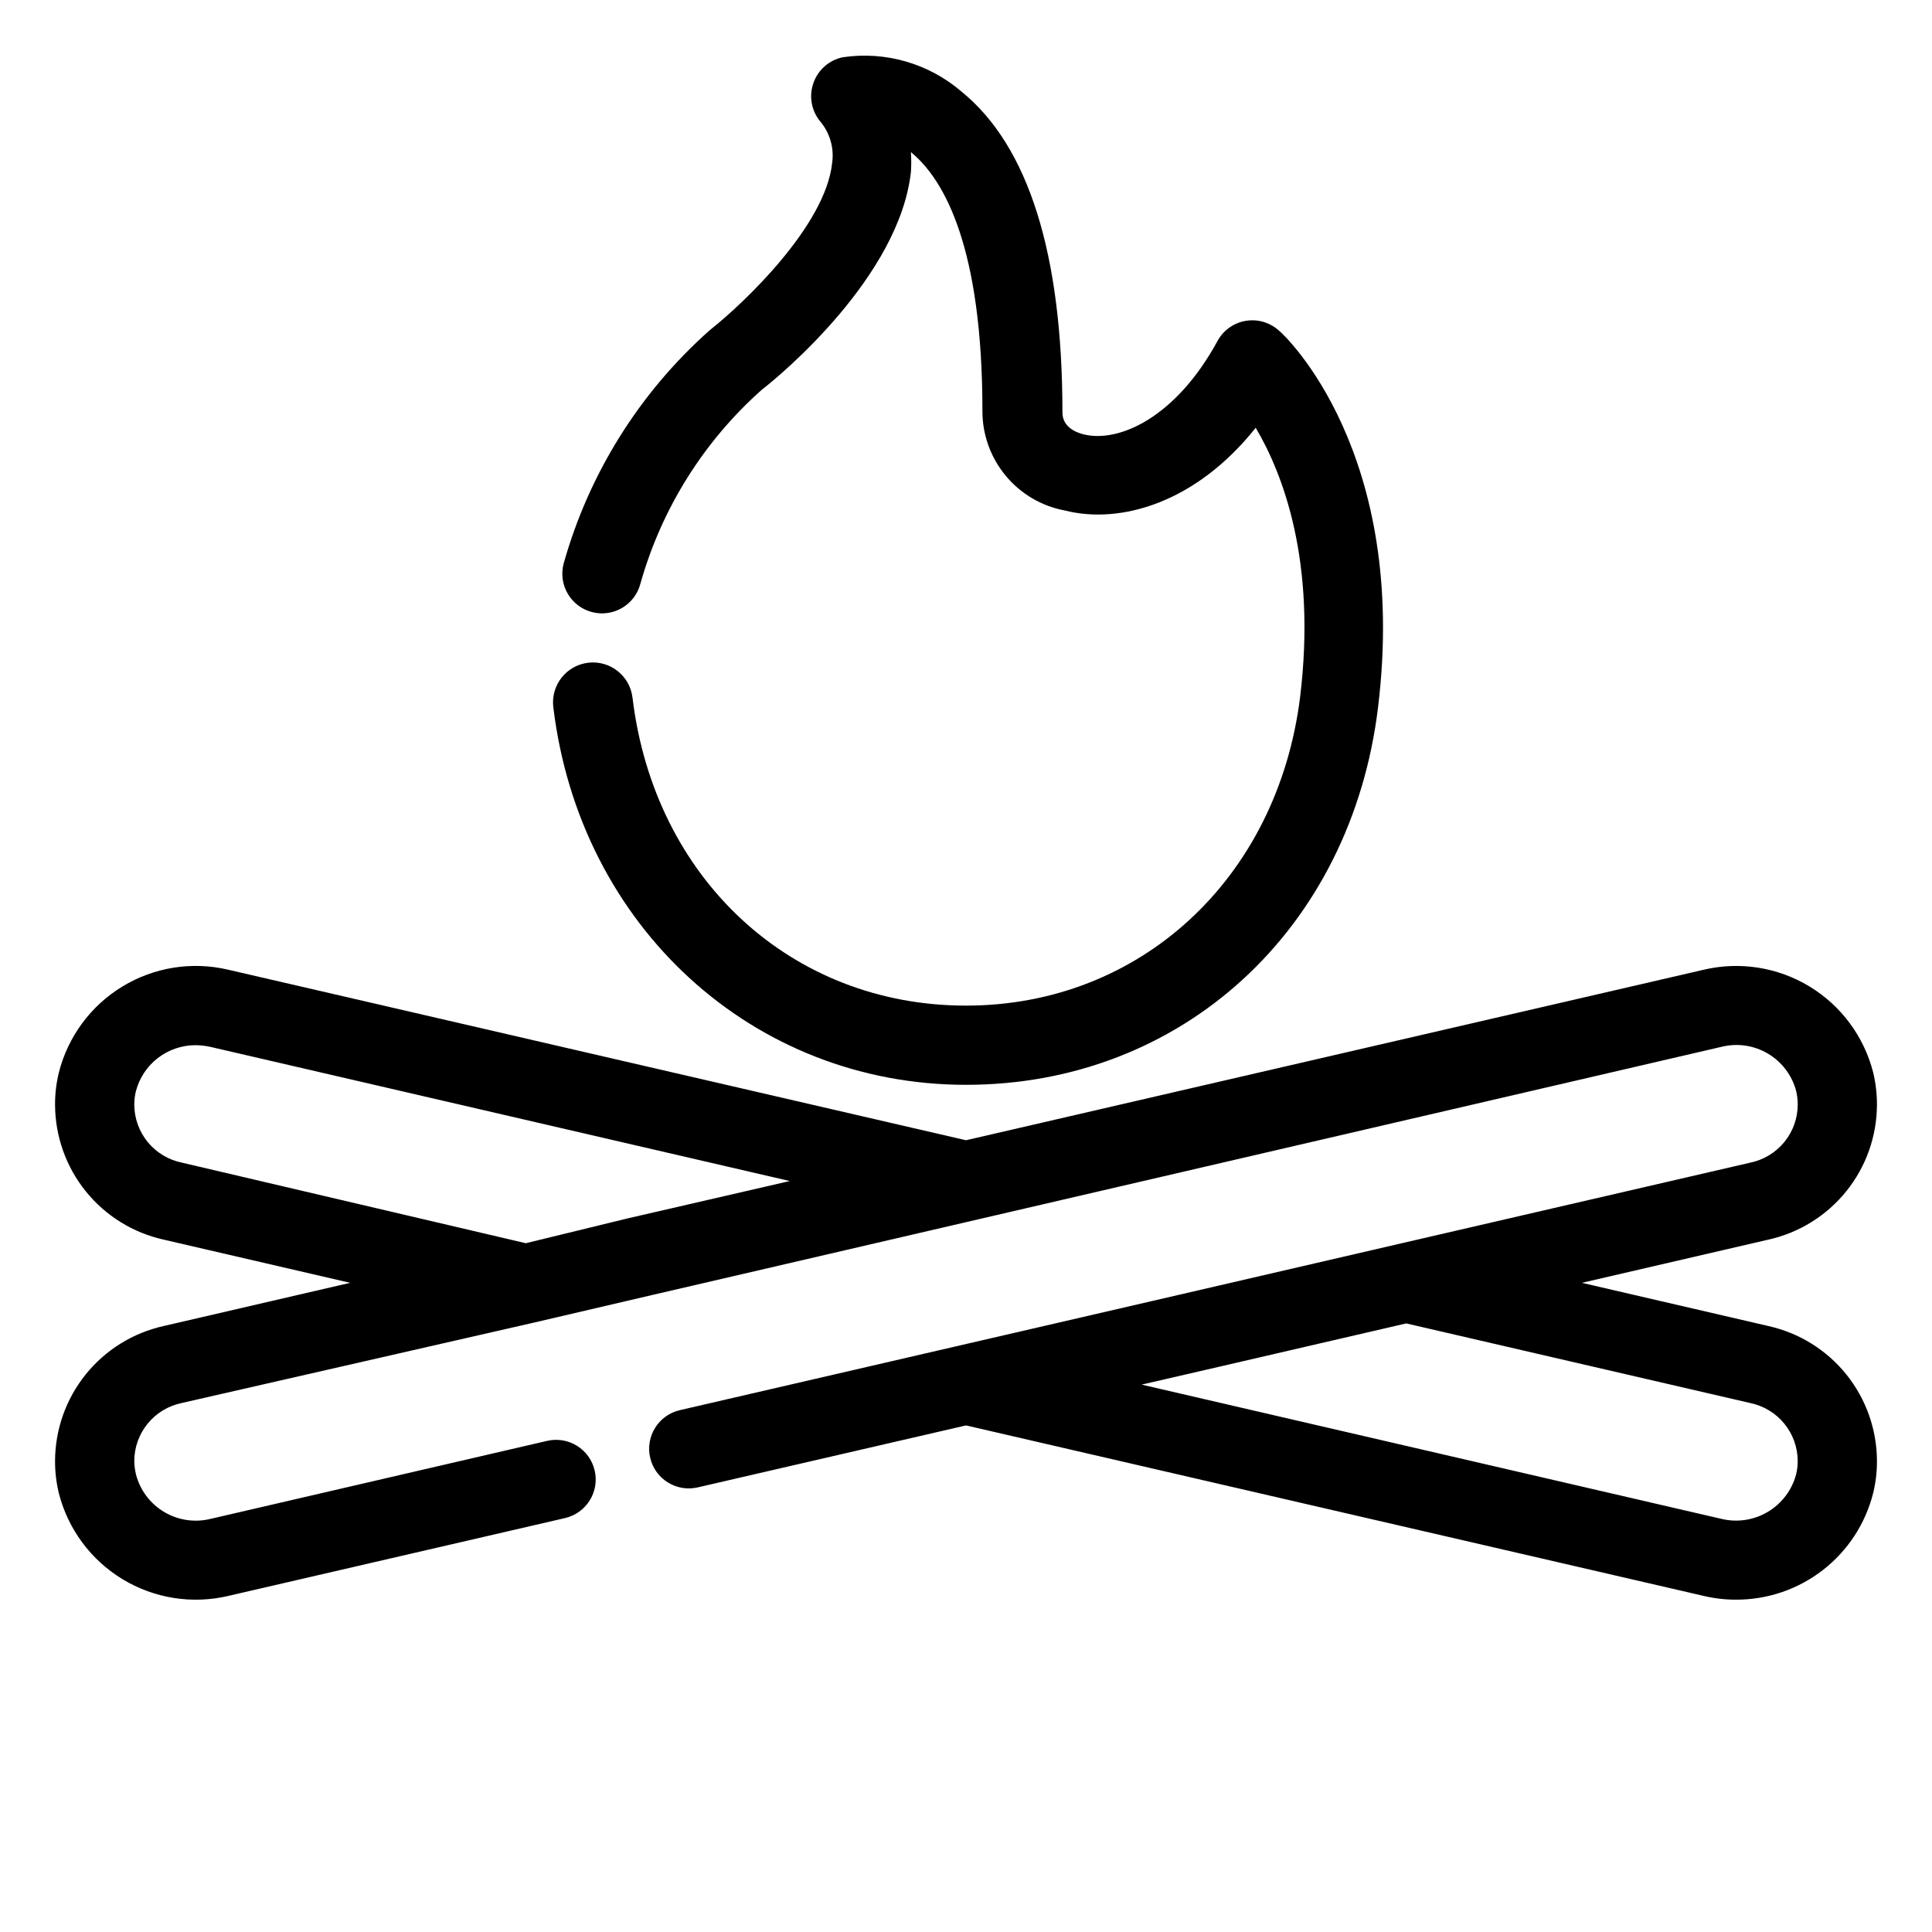 <?xml version="1.0" encoding="UTF-8"?>
<!-- Uploaded to: ICON Repo, www.svgrepo.com, Generator: ICON Repo Mixer Tools -->
<svg fill="#000000" width="800px" height="800px" version="1.1" viewBox="144 144 512 512" xmlns="http://www.w3.org/2000/svg">
 <g>
  <path d="m400 410.5c-46.289 0-82.605-33.586-88.375-81.605l-0.004-0.004c-0.68-5.797-5.934-9.941-11.727-9.262-5.797 0.68-9.945 5.934-9.266 11.73 6.981 58.148 52.902 100.13 109.37 100.13 57.203 0 102.12-41.195 109.21-100.13 8.188-67.438-24.719-98.559-26.238-99.711l-0.004-0.004c-2.383-2.184-5.637-3.148-8.824-2.617-3.191 0.535-5.953 2.508-7.496 5.348-11.074 20.363-26.238 27.078-35.527 24.719-2.098-0.523-5.562-1.996-5.562-5.773 0-41.984-8.973-70.586-26.711-85.02h-0.004c-8.672-7.469-20.164-10.805-31.488-9.129-3.594 0.742-6.539 3.309-7.766 6.769-1.25 3.461-0.59 7.324 1.73 10.18 2.621 3.074 3.789 7.129 3.203 11.125-1.785 16.688-23.668 37.312-31.961 43.875l-0.629 0.523c-18.5 16.48-31.887 37.918-38.574 61.77-1.449 5.625 1.934 11.355 7.555 12.805 5.625 1.449 11.359-1.934 12.809-7.555 5.59-19.852 16.754-37.68 32.168-51.379 5.246-4.039 36.473-30.125 39.516-57.727h0.004c0.109-1.75 0.109-3.504 0-5.25l0.418 0.367c8.449 7.191 18.527 24.93 18.527 68.223v0.004c-0.02 6.266 2.16 12.336 6.16 17.16 3.996 4.824 9.562 8.094 15.723 9.234 14.695 3.727 34.742-2.047 50.539-21.938 7.191 12.176 16.164 35.32 11.754 71.477-6.035 48.074-42.402 81.664-88.531 81.664z"/>
  <path d="m641.41 436.73c0.008-2.863-0.324-5.719-0.996-8.5-2.422-9.523-8.484-17.715-16.891-22.812-8.402-5.094-18.469-6.684-28.031-4.426l-195.49 45.184-195.49-45.184c-9.574-2.269-19.652-0.68-28.062 4.43-8.406 5.106-14.465 13.32-16.863 22.859-0.672 2.766-1.008 5.602-0.996 8.449 0.02 8.352 2.883 16.449 8.121 22.957 5.234 6.504 12.535 11.031 20.691 12.836l49.383 11.438-49.383 11.441c-8.156 1.805-15.457 6.332-20.691 12.836-5.238 6.508-8.102 14.605-8.121 22.957-0.008 2.863 0.328 5.719 0.996 8.5 2.422 9.523 8.488 17.715 16.891 22.812 8.402 5.094 18.469 6.684 28.035 4.426l89.215-20.625c5.652-1.305 9.176-6.941 7.871-12.594-1.305-5.652-6.941-9.176-12.594-7.871l-89.215 20.676h-0.004c-4.164 1.023-8.566 0.371-12.258-1.816-3.688-2.191-6.375-5.738-7.473-9.887-0.289-1.188-0.449-2.402-0.473-3.621 0.008-3.613 1.262-7.113 3.543-9.914 2.285-2.801 5.461-4.727 9-5.465l93.57-21.359 31.488-7.348 283.08-65.703c4.168-1.023 8.57-0.371 12.258 1.816 3.691 2.191 6.375 5.738 7.477 9.887 0.27 1.188 0.414 2.402 0.418 3.621-0.008 3.613-1.258 7.113-3.543 9.914-2.285 2.801-5.461 4.727-9 5.461l-93.52 21.625-65.074 15.062-125.11 28.914c-5.652 1.305-9.176 6.945-7.871 12.598 1.305 5.648 6.941 9.176 12.594 7.871l71.113-16.426 195.49 45.184c2.801 0.668 5.672 1 8.555 0.996 8.352 0.027 16.469-2.742 23.062-7.871 6.59-5.125 11.277-12.312 13.305-20.414 0.672-2.766 1.008-5.602 0.996-8.449-0.016-8.352-2.883-16.449-8.117-22.957-5.238-6.504-12.539-11.031-20.695-12.836l-49.383-11.441 49.383-11.441v0.004c8.156-1.805 15.457-6.332 20.695-12.836 5.234-6.508 8.102-14.605 8.117-22.957zm-449.23 15.375c-3.547-0.723-6.734-2.648-9.031-5.449-2.293-2.801-3.551-6.305-3.562-9.926 0-1.184 0.141-2.363 0.418-3.516 0.906-3.492 2.941-6.586 5.789-8.797 2.848-2.211 6.352-3.418 9.957-3.43 1.305 0.012 2.606 0.152 3.883 0.418l153.66 35.582-43.035 9.918-26.918 6.562zm415.64 63.711c3.547 0.727 6.738 2.652 9.031 5.453 2.293 2.801 3.551 6.305 3.562 9.926 0 1.184-0.141 2.363-0.418 3.516-1.102 4.164-3.789 7.731-7.488 9.938-3.695 2.207-8.109 2.879-12.297 1.871l-153.66-35.582 20.258-4.672 49.855-11.547z"/>
 </g>
</svg>